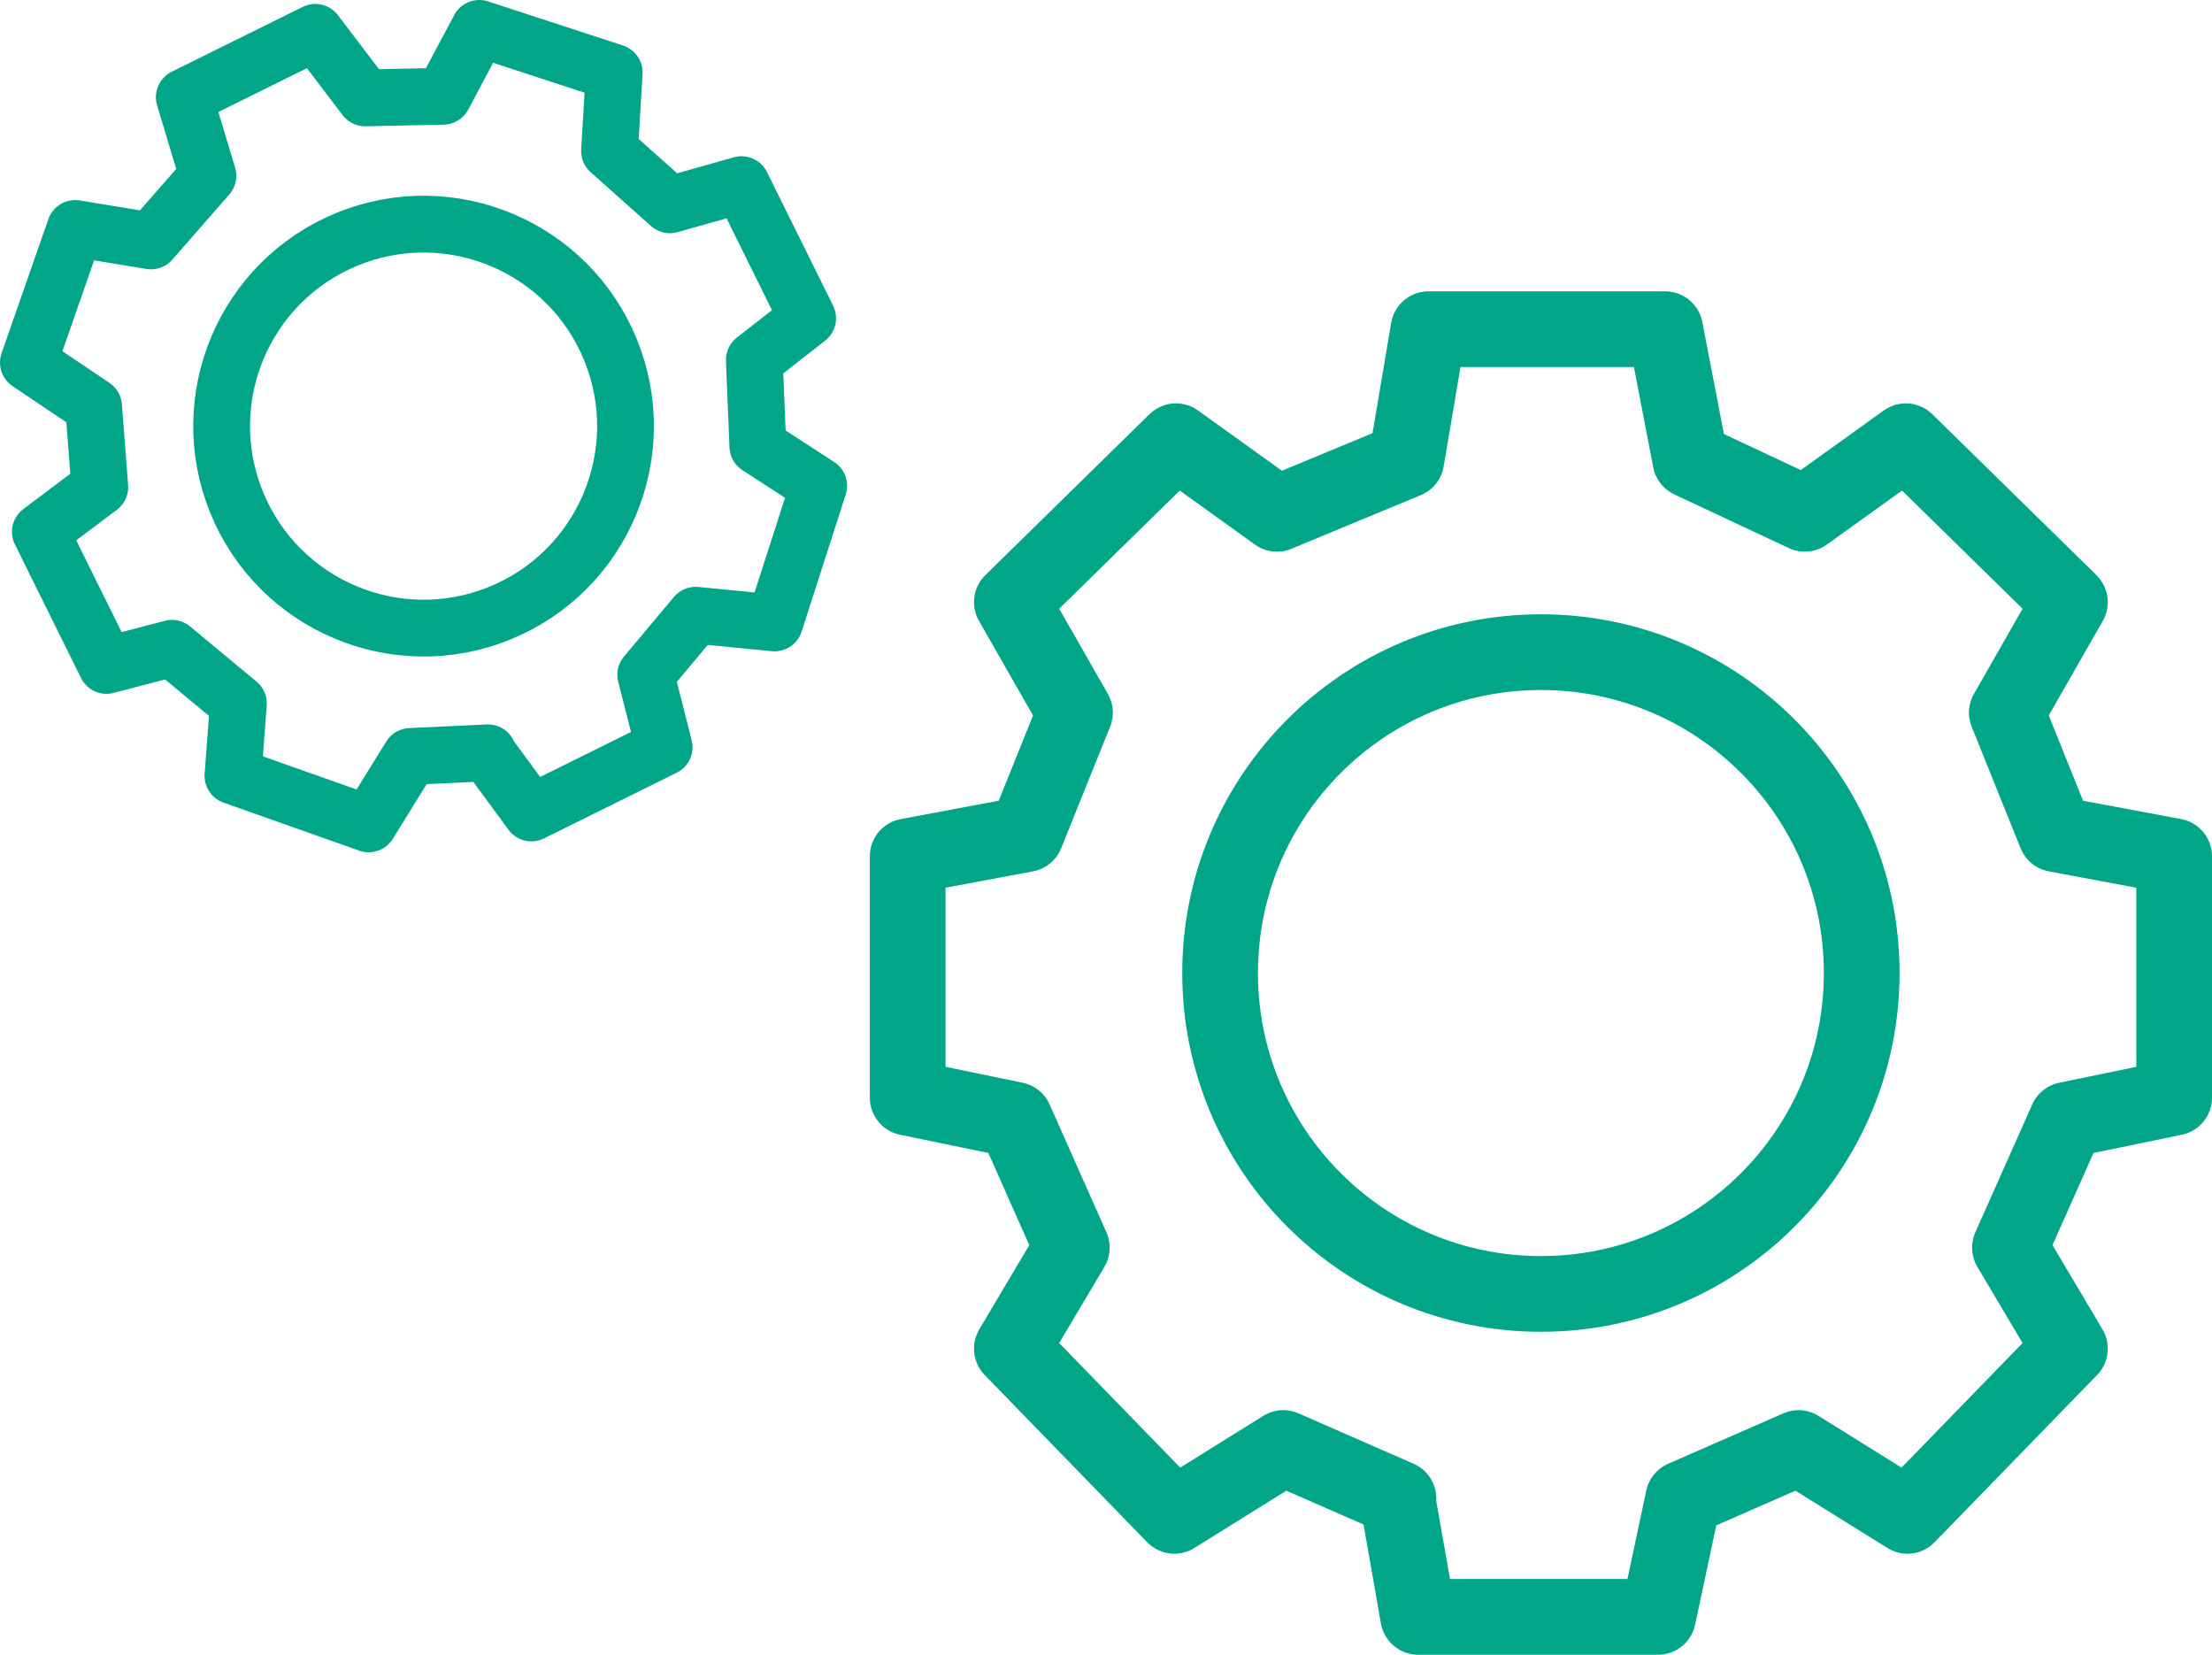 <?xml version="1.0" encoding="UTF-8"?><svg id="Ebene_1" xmlns="http://www.w3.org/2000/svg" viewBox="0 0 58.443 43.708"><path d="M16.133,9.247c1.109,2.729-.204,5.842-2.933,6.951-2.729,1.109-5.842-.206-6.951-2.935s.204-5.84,2.933-6.949c2.729-1.109,5.842,.204,6.951,2.933Z" fill="none" stroke="#00a687" stroke-miterlimit="10" stroke-width="1.5"/><circle cx="40.712" cy="25.702" r="8.476" fill="none" stroke="#00a687" stroke-miterlimit="10" stroke-width="2"/><polygon points="36.928 39.624 37.47 42.708 43.808 42.708 44.474 39.581 47.518 38.248 50.396 40.04 54.689 35.623 53.105 32.955 54.607 29.579 57.443 28.994 57.443 22.618 54.314 22.033 53.022 18.824 54.689 15.905 50.353 11.655 47.685 13.571 44.662 12.154 43.995 8.695 37.742 8.695 37.157 12.154 33.738 13.571 31.07 11.655 26.734 15.905 28.402 18.824 27.109 22.033 23.982 22.618 23.982 28.994 26.818 29.579 28.318 32.955 26.734 35.623 31.027 40.04 33.905 38.248 36.949 39.581 36.928 39.624" fill="none" stroke="#00a687" stroke-linejoin="round" stroke-width="2"/><polygon points="12.894 19.915 14.04 21.474 17.548 19.737 17.061 17.823 18.38 16.251 20.465 16.454 21.631 12.832 20.023 11.789 19.93 9.508 21.339 8.407 19.592 4.877 17.699 5.41 16.104 3.988 16.228 1.915 12.662 .75 11.71 2.542 9.648 2.586 8.331 .854 4.869 2.567 5.493 4.643 3.988 6.364 1.986 6.035 .75 9.576 2.473 10.735 2.637 12.866 1.066 14.047 2.813 17.577 4.544 17.124 6.299 18.581 6.154 20.493 9.741 21.762 10.843 19.981 12.894 19.885 12.894 19.915" fill="none" stroke="#00a687" stroke-linejoin="round" stroke-width="1.5"/></svg>